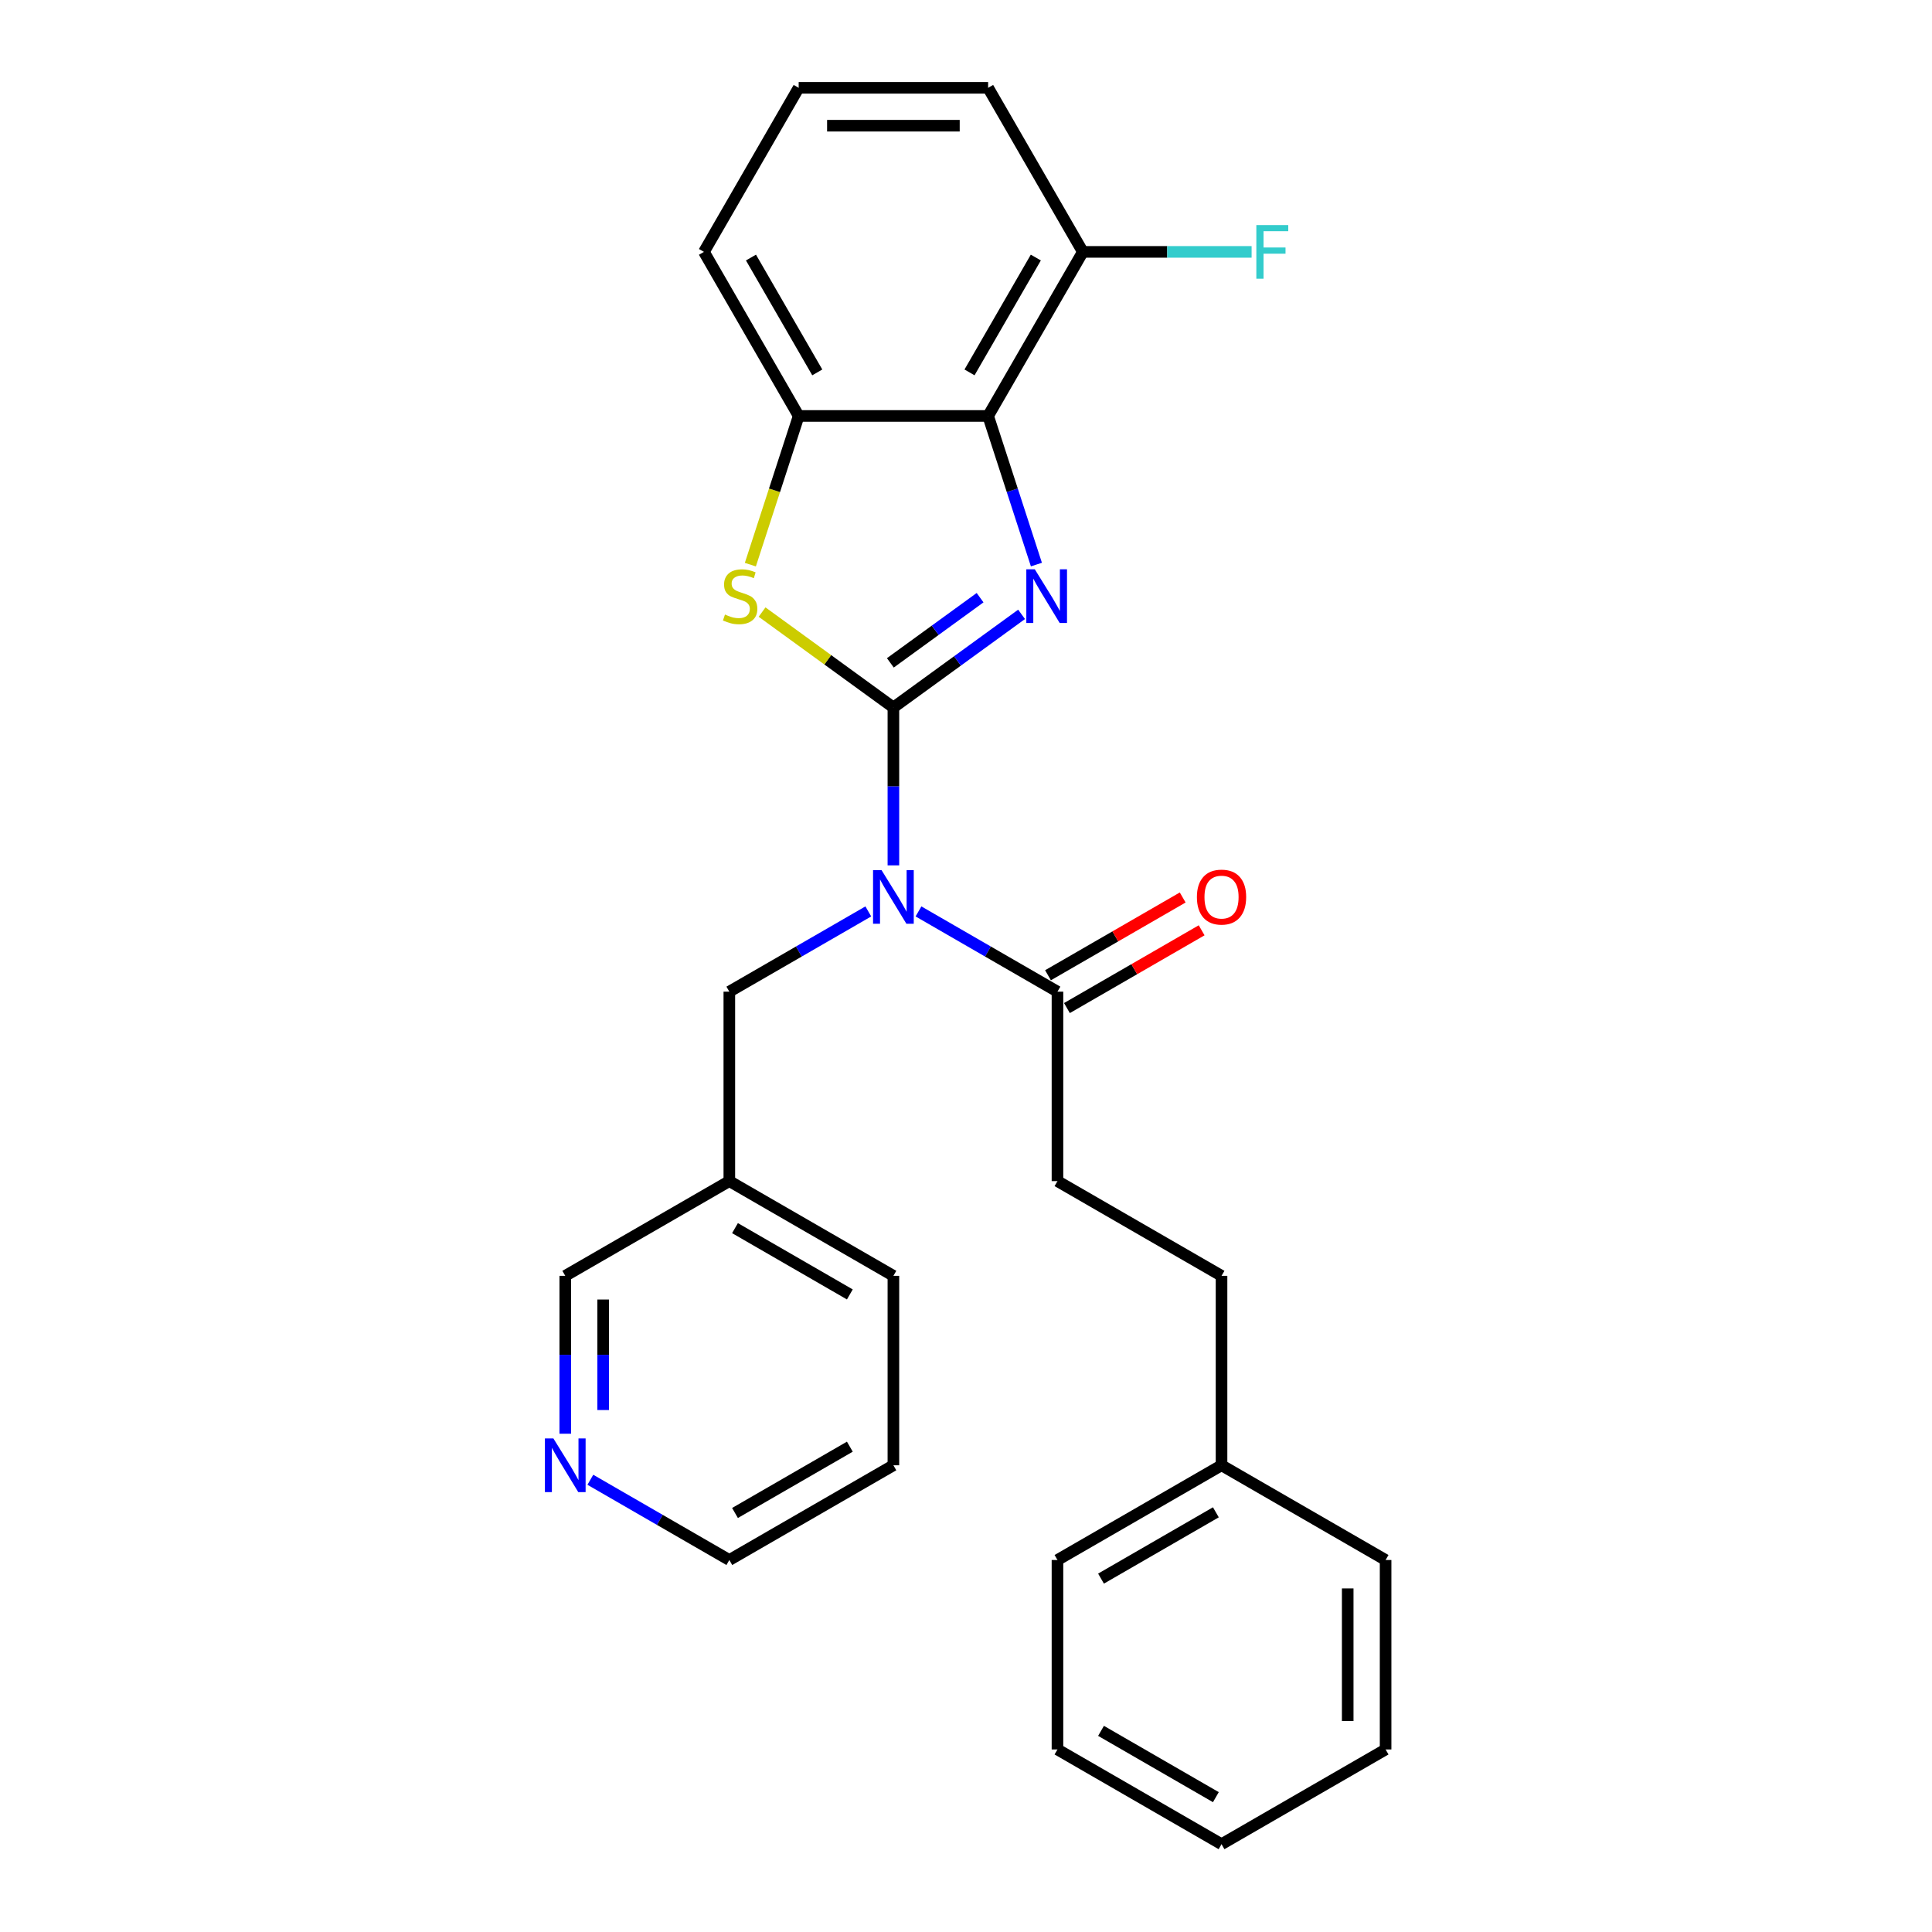 <?xml version='1.0' encoding='iso-8859-1'?>
<svg version='1.1' baseProfile='full'
              xmlns='http://www.w3.org/2000/svg'
                      xmlns:rdkit='http://www.rdkit.org/xml'
                      xmlns:xlink='http://www.w3.org/1999/xlink'
                  xml:space='preserve'
width='1000px' height='1000px' viewBox='0 0 1000 1000'>
<!-- END OF HEADER -->
<rect style='opacity:1.0;fill:#FFFFFF;stroke:none' width='1000' height='1000' x='0' y='0'> </rect>
<path class='bond-0' d='M 462.421,366.194 L 495.595,342.091' style='fill:none;fill-rule:evenodd;stroke:#000000;stroke-width:6px;stroke-linecap:butt;stroke-linejoin:miter;stroke-opacity:1' />
<path class='bond-0' d='M 495.595,342.091 L 528.769,317.989' style='fill:none;fill-rule:evenodd;stroke:#0000FF;stroke-width:6px;stroke-linecap:butt;stroke-linejoin:miter;stroke-opacity:1' />
<path class='bond-0' d='M 460.846,343.097 L 484.068,326.225' style='fill:none;fill-rule:evenodd;stroke:#000000;stroke-width:6px;stroke-linecap:butt;stroke-linejoin:miter;stroke-opacity:1' />
<path class='bond-0' d='M 484.068,326.225 L 507.29,309.354' style='fill:none;fill-rule:evenodd;stroke:#0000FF;stroke-width:6px;stroke-linecap:butt;stroke-linejoin:miter;stroke-opacity:1' />
<path class='bond-1' d='M 462.421,366.194 L 462.421,407.055' style='fill:none;fill-rule:evenodd;stroke:#000000;stroke-width:6px;stroke-linecap:butt;stroke-linejoin:miter;stroke-opacity:1' />
<path class='bond-1' d='M 462.421,407.055 L 462.421,447.916' style='fill:none;fill-rule:evenodd;stroke:#0000FF;stroke-width:6px;stroke-linecap:butt;stroke-linejoin:miter;stroke-opacity:1' />
<path class='bond-2' d='M 462.421,366.194 L 428.433,341.5' style='fill:none;fill-rule:evenodd;stroke:#000000;stroke-width:6px;stroke-linecap:butt;stroke-linejoin:miter;stroke-opacity:1' />
<path class='bond-2' d='M 428.433,341.5 L 394.445,316.806' style='fill:none;fill-rule:evenodd;stroke:#CCCC00;stroke-width:6px;stroke-linecap:butt;stroke-linejoin:miter;stroke-opacity:1' />
<path class='bond-3' d='M 536.444,292.22 L 523.947,253.758' style='fill:none;fill-rule:evenodd;stroke:#0000FF;stroke-width:6px;stroke-linecap:butt;stroke-linejoin:miter;stroke-opacity:1' />
<path class='bond-3' d='M 523.947,253.758 L 511.451,215.297' style='fill:none;fill-rule:evenodd;stroke:#000000;stroke-width:6px;stroke-linecap:butt;stroke-linejoin:miter;stroke-opacity:1' />
<path class='bond-5' d='M 475.404,471.748 L 511.373,492.515' style='fill:none;fill-rule:evenodd;stroke:#0000FF;stroke-width:6px;stroke-linecap:butt;stroke-linejoin:miter;stroke-opacity:1' />
<path class='bond-5' d='M 511.373,492.515 L 547.342,513.282' style='fill:none;fill-rule:evenodd;stroke:#000000;stroke-width:6px;stroke-linecap:butt;stroke-linejoin:miter;stroke-opacity:1' />
<path class='bond-6' d='M 449.438,471.748 L 413.469,492.515' style='fill:none;fill-rule:evenodd;stroke:#0000FF;stroke-width:6px;stroke-linecap:butt;stroke-linejoin:miter;stroke-opacity:1' />
<path class='bond-6' d='M 413.469,492.515 L 377.5,513.282' style='fill:none;fill-rule:evenodd;stroke:#000000;stroke-width:6px;stroke-linecap:butt;stroke-linejoin:miter;stroke-opacity:1' />
<path class='bond-4' d='M 388.385,292.259 L 400.889,253.778' style='fill:none;fill-rule:evenodd;stroke:#CCCC00;stroke-width:6px;stroke-linecap:butt;stroke-linejoin:miter;stroke-opacity:1' />
<path class='bond-4' d='M 400.889,253.778 L 413.392,215.297' style='fill:none;fill-rule:evenodd;stroke:#000000;stroke-width:6px;stroke-linecap:butt;stroke-linejoin:miter;stroke-opacity:1' />
<path class='bond-7' d='M 511.451,215.297 L 560.48,130.376' style='fill:none;fill-rule:evenodd;stroke:#000000;stroke-width:6px;stroke-linecap:butt;stroke-linejoin:miter;stroke-opacity:1' />
<path class='bond-7' d='M 501.821,192.753 L 536.141,133.308' style='fill:none;fill-rule:evenodd;stroke:#000000;stroke-width:6px;stroke-linecap:butt;stroke-linejoin:miter;stroke-opacity:1' />
<path class='bond-27' d='M 511.451,215.297 L 413.392,215.297' style='fill:none;fill-rule:evenodd;stroke:#000000;stroke-width:6px;stroke-linecap:butt;stroke-linejoin:miter;stroke-opacity:1' />
<path class='bond-14' d='M 413.392,215.297 L 364.363,130.376' style='fill:none;fill-rule:evenodd;stroke:#000000;stroke-width:6px;stroke-linecap:butt;stroke-linejoin:miter;stroke-opacity:1' />
<path class='bond-14' d='M 423.022,192.753 L 388.701,133.308' style='fill:none;fill-rule:evenodd;stroke:#000000;stroke-width:6px;stroke-linecap:butt;stroke-linejoin:miter;stroke-opacity:1' />
<path class='bond-8' d='M 552.245,521.774 L 587.106,501.647' style='fill:none;fill-rule:evenodd;stroke:#000000;stroke-width:6px;stroke-linecap:butt;stroke-linejoin:miter;stroke-opacity:1' />
<path class='bond-8' d='M 587.106,501.647 L 621.968,481.52' style='fill:none;fill-rule:evenodd;stroke:#FF0000;stroke-width:6px;stroke-linecap:butt;stroke-linejoin:miter;stroke-opacity:1' />
<path class='bond-8' d='M 542.44,504.79 L 577.301,484.662' style='fill:none;fill-rule:evenodd;stroke:#000000;stroke-width:6px;stroke-linecap:butt;stroke-linejoin:miter;stroke-opacity:1' />
<path class='bond-8' d='M 577.301,484.662 L 612.162,464.535' style='fill:none;fill-rule:evenodd;stroke:#FF0000;stroke-width:6px;stroke-linecap:butt;stroke-linejoin:miter;stroke-opacity:1' />
<path class='bond-9' d='M 547.342,513.282 L 547.342,611.34' style='fill:none;fill-rule:evenodd;stroke:#000000;stroke-width:6px;stroke-linecap:butt;stroke-linejoin:miter;stroke-opacity:1' />
<path class='bond-11' d='M 377.5,513.282 L 377.5,611.34' style='fill:none;fill-rule:evenodd;stroke:#000000;stroke-width:6px;stroke-linecap:butt;stroke-linejoin:miter;stroke-opacity:1' />
<path class='bond-12' d='M 560.48,130.376 L 604.155,130.376' style='fill:none;fill-rule:evenodd;stroke:#000000;stroke-width:6px;stroke-linecap:butt;stroke-linejoin:miter;stroke-opacity:1' />
<path class='bond-12' d='M 604.155,130.376 L 647.83,130.376' style='fill:none;fill-rule:evenodd;stroke:#33CCCC;stroke-width:6px;stroke-linecap:butt;stroke-linejoin:miter;stroke-opacity:1' />
<path class='bond-18' d='M 560.48,130.376 L 511.451,45.455' style='fill:none;fill-rule:evenodd;stroke:#000000;stroke-width:6px;stroke-linecap:butt;stroke-linejoin:miter;stroke-opacity:1' />
<path class='bond-13' d='M 547.342,611.34 L 632.264,660.37' style='fill:none;fill-rule:evenodd;stroke:#000000;stroke-width:6px;stroke-linecap:butt;stroke-linejoin:miter;stroke-opacity:1' />
<path class='bond-10' d='M 292.579,742.092 L 292.579,701.231' style='fill:none;fill-rule:evenodd;stroke:#0000FF;stroke-width:6px;stroke-linecap:butt;stroke-linejoin:miter;stroke-opacity:1' />
<path class='bond-10' d='M 292.579,701.231 L 292.579,660.37' style='fill:none;fill-rule:evenodd;stroke:#000000;stroke-width:6px;stroke-linecap:butt;stroke-linejoin:miter;stroke-opacity:1' />
<path class='bond-10' d='M 312.19,729.833 L 312.19,701.231' style='fill:none;fill-rule:evenodd;stroke:#0000FF;stroke-width:6px;stroke-linecap:butt;stroke-linejoin:miter;stroke-opacity:1' />
<path class='bond-10' d='M 312.19,701.231 L 312.19,672.628' style='fill:none;fill-rule:evenodd;stroke:#000000;stroke-width:6px;stroke-linecap:butt;stroke-linejoin:miter;stroke-opacity:1' />
<path class='bond-29' d='M 305.562,765.924 L 341.531,786.691' style='fill:none;fill-rule:evenodd;stroke:#0000FF;stroke-width:6px;stroke-linecap:butt;stroke-linejoin:miter;stroke-opacity:1' />
<path class='bond-29' d='M 341.531,786.691 L 377.5,807.458' style='fill:none;fill-rule:evenodd;stroke:#000000;stroke-width:6px;stroke-linecap:butt;stroke-linejoin:miter;stroke-opacity:1' />
<path class='bond-16' d='M 377.5,611.34 L 292.579,660.37' style='fill:none;fill-rule:evenodd;stroke:#000000;stroke-width:6px;stroke-linecap:butt;stroke-linejoin:miter;stroke-opacity:1' />
<path class='bond-20' d='M 377.5,611.34 L 462.421,660.37' style='fill:none;fill-rule:evenodd;stroke:#000000;stroke-width:6px;stroke-linecap:butt;stroke-linejoin:miter;stroke-opacity:1' />
<path class='bond-20' d='M 380.432,635.679 L 439.877,669.999' style='fill:none;fill-rule:evenodd;stroke:#000000;stroke-width:6px;stroke-linecap:butt;stroke-linejoin:miter;stroke-opacity:1' />
<path class='bond-15' d='M 632.264,660.37 L 632.264,758.428' style='fill:none;fill-rule:evenodd;stroke:#000000;stroke-width:6px;stroke-linecap:butt;stroke-linejoin:miter;stroke-opacity:1' />
<path class='bond-17' d='M 364.363,130.376 L 413.392,45.455' style='fill:none;fill-rule:evenodd;stroke:#000000;stroke-width:6px;stroke-linecap:butt;stroke-linejoin:miter;stroke-opacity:1' />
<path class='bond-21' d='M 632.264,758.428 L 547.342,807.458' style='fill:none;fill-rule:evenodd;stroke:#000000;stroke-width:6px;stroke-linecap:butt;stroke-linejoin:miter;stroke-opacity:1' />
<path class='bond-21' d='M 629.331,782.767 L 569.886,817.087' style='fill:none;fill-rule:evenodd;stroke:#000000;stroke-width:6px;stroke-linecap:butt;stroke-linejoin:miter;stroke-opacity:1' />
<path class='bond-22' d='M 632.264,758.428 L 717.185,807.458' style='fill:none;fill-rule:evenodd;stroke:#000000;stroke-width:6px;stroke-linecap:butt;stroke-linejoin:miter;stroke-opacity:1' />
<path class='bond-28' d='M 413.392,45.455 L 511.451,45.455' style='fill:none;fill-rule:evenodd;stroke:#000000;stroke-width:6px;stroke-linecap:butt;stroke-linejoin:miter;stroke-opacity:1' />
<path class='bond-28' d='M 428.101,65.066 L 496.742,65.066' style='fill:none;fill-rule:evenodd;stroke:#000000;stroke-width:6px;stroke-linecap:butt;stroke-linejoin:miter;stroke-opacity:1' />
<path class='bond-19' d='M 377.5,807.458 L 462.421,758.428' style='fill:none;fill-rule:evenodd;stroke:#000000;stroke-width:6px;stroke-linecap:butt;stroke-linejoin:miter;stroke-opacity:1' />
<path class='bond-19' d='M 380.432,783.119 L 439.877,748.798' style='fill:none;fill-rule:evenodd;stroke:#000000;stroke-width:6px;stroke-linecap:butt;stroke-linejoin:miter;stroke-opacity:1' />
<path class='bond-23' d='M 462.421,660.37 L 462.421,758.428' style='fill:none;fill-rule:evenodd;stroke:#000000;stroke-width:6px;stroke-linecap:butt;stroke-linejoin:miter;stroke-opacity:1' />
<path class='bond-25' d='M 547.342,807.458 L 547.342,905.516' style='fill:none;fill-rule:evenodd;stroke:#000000;stroke-width:6px;stroke-linecap:butt;stroke-linejoin:miter;stroke-opacity:1' />
<path class='bond-24' d='M 717.185,807.458 L 717.185,905.516' style='fill:none;fill-rule:evenodd;stroke:#000000;stroke-width:6px;stroke-linecap:butt;stroke-linejoin:miter;stroke-opacity:1' />
<path class='bond-24' d='M 697.573,822.166 L 697.573,890.807' style='fill:none;fill-rule:evenodd;stroke:#000000;stroke-width:6px;stroke-linecap:butt;stroke-linejoin:miter;stroke-opacity:1' />
<path class='bond-26' d='M 717.185,905.516 L 632.264,954.545' style='fill:none;fill-rule:evenodd;stroke:#000000;stroke-width:6px;stroke-linecap:butt;stroke-linejoin:miter;stroke-opacity:1' />
<path class='bond-30' d='M 547.342,905.516 L 632.264,954.545' style='fill:none;fill-rule:evenodd;stroke:#000000;stroke-width:6px;stroke-linecap:butt;stroke-linejoin:miter;stroke-opacity:1' />
<path class='bond-30' d='M 569.886,895.886 L 629.331,930.207' style='fill:none;fill-rule:evenodd;stroke:#000000;stroke-width:6px;stroke-linecap:butt;stroke-linejoin:miter;stroke-opacity:1' />
<path  class='atom-1' d='M 535.614 294.671
L 544.714 309.38
Q 545.616 310.831, 547.067 313.459
Q 548.518 316.087, 548.597 316.244
L 548.597 294.671
L 552.284 294.671
L 552.284 322.441
L 548.479 322.441
L 538.712 306.36
Q 537.575 304.477, 536.359 302.32
Q 535.182 300.163, 534.829 299.496
L 534.829 322.441
L 531.221 322.441
L 531.221 294.671
L 535.614 294.671
' fill='#0000FF'/>
<path  class='atom-2' d='M 456.283 450.367
L 465.383 465.076
Q 466.285 466.527, 467.736 469.155
Q 469.187 471.783, 469.266 471.94
L 469.266 450.367
L 472.953 450.367
L 472.953 478.137
L 469.148 478.137
L 459.381 462.056
Q 458.244 460.173, 457.028 458.016
Q 455.851 455.859, 455.498 455.192
L 455.498 478.137
L 451.89 478.137
L 451.89 450.367
L 456.283 450.367
' fill='#0000FF'/>
<path  class='atom-3' d='M 375.245 318.088
Q 375.559 318.205, 376.854 318.754
Q 378.148 319.304, 379.56 319.657
Q 381.011 319.97, 382.423 319.97
Q 385.051 319.97, 386.581 318.715
Q 388.111 317.421, 388.111 315.185
Q 388.111 313.655, 387.326 312.714
Q 386.581 311.773, 385.404 311.263
Q 384.228 310.753, 382.266 310.165
Q 379.795 309.419, 378.305 308.713
Q 376.854 308.007, 375.795 306.517
Q 374.775 305.026, 374.775 302.516
Q 374.775 299.025, 377.128 296.868
Q 379.521 294.71, 384.228 294.71
Q 387.444 294.71, 391.092 296.24
L 390.19 299.26
Q 386.856 297.888, 384.345 297.888
Q 381.639 297.888, 380.148 299.025
Q 378.658 300.123, 378.697 302.045
Q 378.697 303.536, 379.442 304.438
Q 380.227 305.34, 381.325 305.85
Q 382.463 306.36, 384.345 306.948
Q 386.856 307.733, 388.346 308.517
Q 389.837 309.302, 390.896 310.91
Q 391.994 312.479, 391.994 315.185
Q 391.994 319.029, 389.405 321.108
Q 386.856 323.147, 382.58 323.147
Q 380.109 323.147, 378.226 322.598
Q 376.383 322.088, 374.186 321.186
L 375.245 318.088
' fill='#CCCC00'/>
<path  class='atom-9' d='M 619.516 464.331
Q 619.516 457.663, 622.811 453.937
Q 626.106 450.21, 632.264 450.21
Q 638.422 450.21, 641.717 453.937
Q 645.011 457.663, 645.011 464.331
Q 645.011 471.077, 641.677 474.921
Q 638.343 478.726, 632.264 478.726
Q 626.145 478.726, 622.811 474.921
Q 619.516 471.116, 619.516 464.331
M 632.264 475.588
Q 636.5 475.588, 638.775 472.764
Q 641.089 469.901, 641.089 464.331
Q 641.089 458.879, 638.775 456.133
Q 636.5 453.348, 632.264 453.348
Q 628.028 453.348, 625.713 456.094
Q 623.438 458.84, 623.438 464.331
Q 623.438 469.94, 625.713 472.764
Q 628.028 475.588, 632.264 475.588
' fill='#FF0000'/>
<path  class='atom-11' d='M 286.44 744.543
L 295.54 759.252
Q 296.442 760.703, 297.893 763.331
Q 299.345 765.959, 299.423 766.116
L 299.423 744.543
L 303.11 744.543
L 303.11 772.313
L 299.306 772.313
L 289.539 756.232
Q 288.401 754.349, 287.185 752.192
Q 286.009 750.034, 285.656 749.368
L 285.656 772.313
L 282.047 772.313
L 282.047 744.543
L 286.44 744.543
' fill='#0000FF'/>
<path  class='atom-13' d='M 650.282 116.491
L 666.795 116.491
L 666.795 119.668
L 654.008 119.668
L 654.008 128.101
L 665.383 128.101
L 665.383 131.317
L 654.008 131.317
L 654.008 144.261
L 650.282 144.261
L 650.282 116.491
' fill='#33CCCC'/>
</svg>
